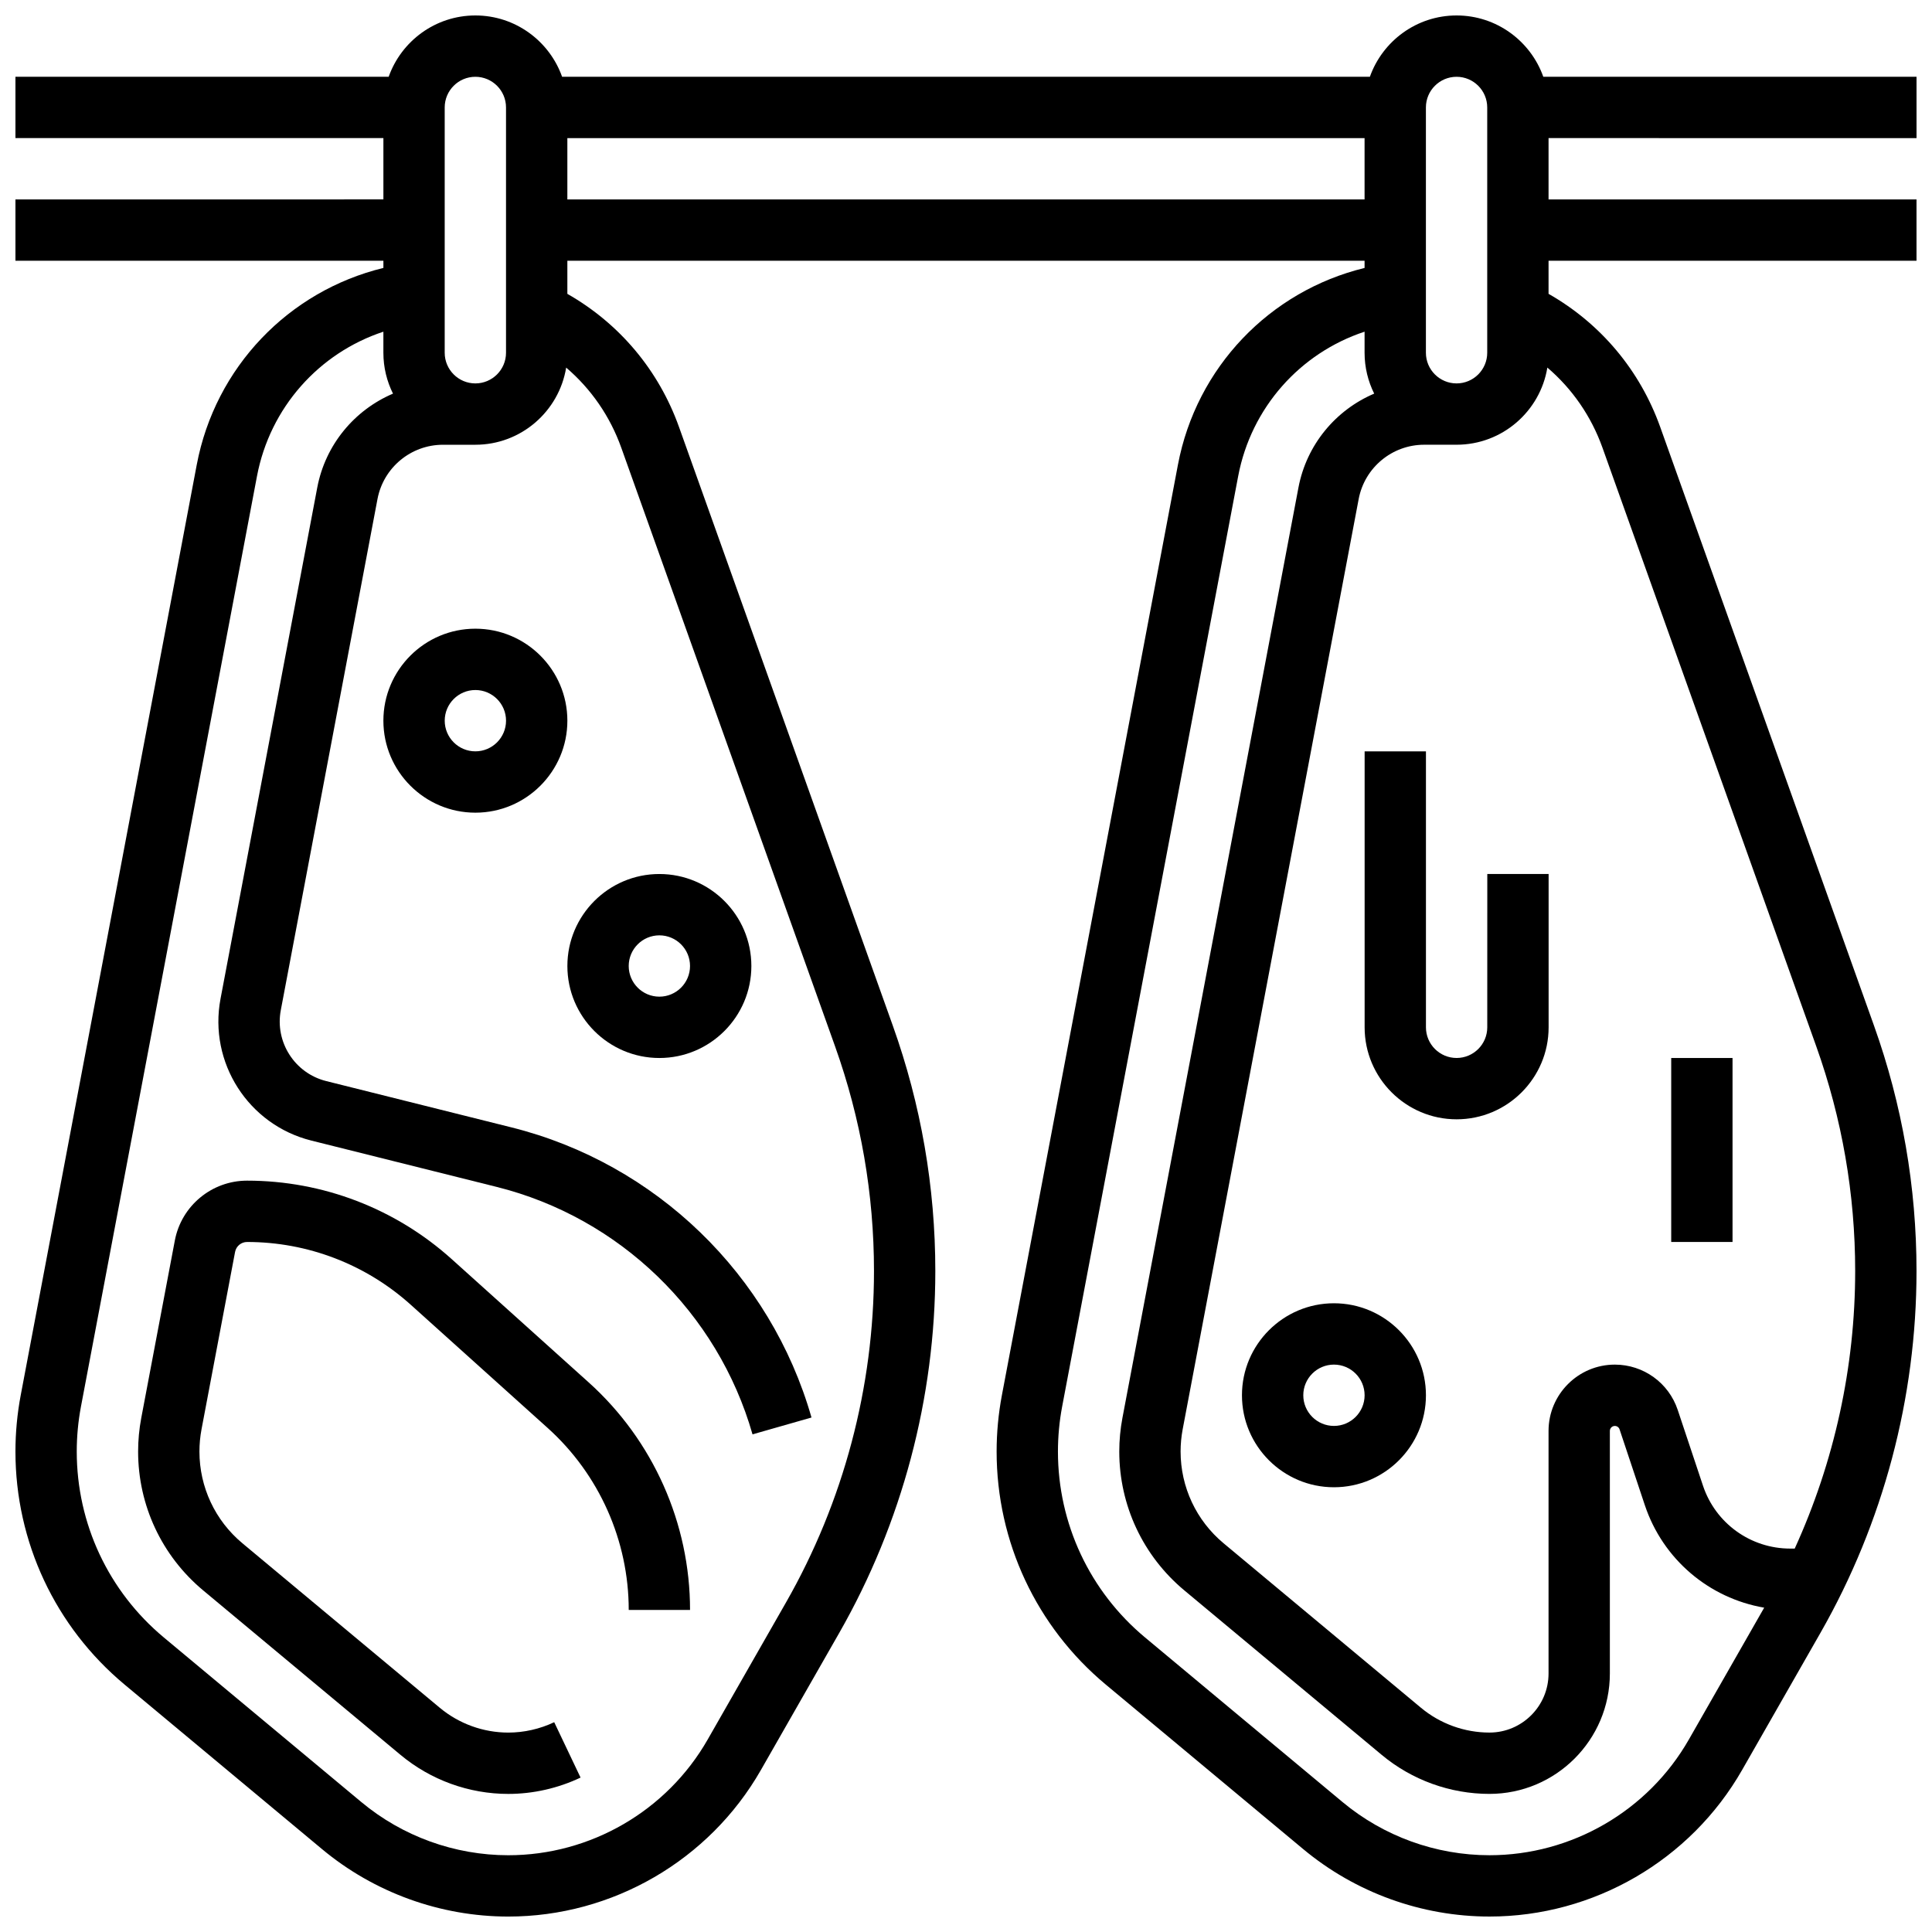 <?xml version="1.0" encoding="UTF-8"?>
<!-- Uploaded to: SVG Repo, www.svgrepo.com, Generator: SVG Repo Mixer Tools -->
<svg width="800px" height="800px" version="1.1" viewBox="144 144 512 512" xmlns="http://www.w3.org/2000/svg">
 <defs>
  <clipPath id="a">
   <path d="m148.09 148.09h503.81v503.81h-503.81z"/>
  </clipPath>
 </defs>
 <g clip-path="url(#a)">
  <path d="m651.9 180.6v-16.254h-98.91c-3.352-9.457-12.387-16.25-22.977-16.25-10.594 0-19.625 6.793-22.98 16.25h-214.07c-3.356-9.457-12.387-16.25-22.98-16.25s-19.625 6.793-22.98 16.25h-98.91v16.25h97.512v16.25l-97.512 0.004v16.25h97.512v1.906c-25.105 6.109-44.574 26.309-49.465 52.168l-46.645 246.55c-0.93 4.914-1.402 9.941-1.402 14.945 0 23.934 10.543 46.445 28.93 61.766l52.316 43.598c13.832 11.527 31.363 17.875 49.367 17.875 27.602 0 53.254-14.887 66.949-38.852l20.746-36.305c16.664-29.16 25.469-62.328 25.469-95.914 0-22.219-3.789-44.098-11.262-65.02l-56.652-158.63c-5.391-15.098-15.812-27.461-29.598-35.312v-8.77h211.27v1.906c-25.105 6.109-44.574 26.309-49.465 52.168l-46.645 246.54c-0.93 4.914-1.402 9.941-1.402 14.945 0 23.934 10.543 46.445 28.93 61.766l52.316 43.598c13.836 11.527 31.367 17.875 49.371 17.875 27.602 0 53.254-14.887 66.949-38.852l20.746-36.305c16.664-29.16 25.469-62.328 25.469-95.914 0-22.219-3.789-44.098-11.262-65.02l-56.652-158.63c-5.391-15.098-15.812-27.461-29.598-35.312v-8.77h97.512v-16.254h-97.512v-16.25zm-130.02-8.125c0-4.481 3.644-8.125 8.125-8.125s8.125 3.644 8.125 8.125v65.008c0 4.481-3.644 8.125-8.125 8.125s-8.125-3.644-8.125-8.125zm-260.03 0c0-4.481 3.644-8.125 8.125-8.125s8.125 3.644 8.125 8.125v65.008c0 4.481-3.644 8.125-8.125 8.125s-8.125-3.644-8.125-8.125zm46.797 90.18 56.652 158.63c6.844 19.164 10.316 39.199 10.316 59.551 0 30.762-8.066 61.141-23.328 87.852l-20.746 36.305c-10.809 18.914-31.055 30.664-52.84 30.664-14.207 0-28.043-5.008-38.957-14.105l-52.32-43.602c-14.672-12.223-23.086-30.184-23.086-49.281 0-3.992 0.375-8.004 1.117-11.926l46.645-246.54c3.441-18.188 16.426-32.664 33.5-38.301v5.586c0 3.887 0.922 7.562 2.547 10.828-10.172 4.328-17.918 13.504-20.074 24.91l-25.633 135.46c-3.195 16.898 7.371 33.402 24.055 37.574l49.129 12.281c32.594 8.148 58.57 33.277 67.801 65.578l15.629-4.465c-10.82-37.871-41.277-67.328-79.484-76.879l-49.129-12.281c-8.344-2.086-13.625-10.34-12.027-18.789l25.625-135.46c1.578-8.336 8.879-14.383 17.359-14.383h8.582c12.105 0 22.172-8.867 24.059-20.449 6.578 5.621 11.621 12.875 14.609 21.246zm-14.293-65.805v-16.25h211.27v16.25zm297.21 408.14c-10.805 18.914-31.051 30.664-52.836 30.664-14.207 0-28.043-5.008-38.957-14.105l-52.316-43.602c-14.676-12.223-23.09-30.184-23.09-49.281 0-3.992 0.375-8.004 1.117-11.926l46.645-246.54c3.441-18.188 16.422-32.668 33.5-38.301v5.586c0 3.887 0.922 7.562 2.547 10.828-10.172 4.328-17.918 13.504-20.074 24.91l-46.645 246.54c-0.555 2.926-0.836 5.922-0.836 8.902 0 14.258 6.281 27.668 17.234 36.797l52.316 43.598c8 6.668 18.141 10.34 28.555 10.34 17.594 0 31.906-14.312 31.906-31.906v-64.285c0-0.727 0.594-1.32 1.32-1.32 0.57 0 1.07 0.363 1.25 0.902l6.691 20.07c4.797 14.391 17.059 24.688 31.637 27.188zm-22.891-342.34 56.652 158.63c6.844 19.164 10.316 39.199 10.316 59.551 0 25.398-5.516 50.531-16.023 73.559h-1.18c-10.512 0-19.805-6.699-23.129-16.668l-6.691-20.07c-2.394-7.188-9.094-12.016-16.668-12.016-9.688 0-17.57 7.883-17.57 17.57v64.285c0 8.633-7.023 15.656-15.656 15.656-6.621 0-13.066-2.336-18.152-6.57l-52.316-43.602c-7.234-6.031-11.387-14.891-11.387-24.312 0-1.969 0.188-3.949 0.551-5.883l46.645-246.54c1.578-8.336 8.879-14.383 17.359-14.383h8.582c12.105 0 22.172-8.867 24.059-20.449 6.578 5.621 11.621 12.875 14.609 21.246z"/>
 </g>
 <path d="m300.02 510.36-36.285-32.652c-14.918-13.43-34.188-20.824-54.258-20.824-9.355 0-17.406 6.672-19.145 15.863l-8.895 47.02c-0.555 2.926-0.836 5.922-0.836 8.902 0 14.258 6.281 27.668 17.234 36.797l52.316 43.602c8 6.668 18.141 10.34 28.555 10.34 6.57 0 13.191-1.5 19.148-4.332l-6.984-14.676c-3.785 1.801-7.992 2.754-12.164 2.754-6.621 0-13.066-2.336-18.152-6.57l-52.316-43.602c-7.234-6.031-11.387-14.891-11.387-24.312 0-1.969 0.188-3.949 0.551-5.883l8.895-47.02c0.293-1.523 1.629-2.629 3.18-2.629 16.047 0 31.457 5.914 43.387 16.648l36.285 32.652c13.645 12.281 21.469 29.855 21.469 48.211h16.25c0-22.957-9.785-44.93-26.848-60.289z"/>
 <path d="m269.98 310.61c-13.441 0-24.379 10.934-24.379 24.379 0 13.441 10.934 24.379 24.379 24.379 13.441 0 24.379-10.934 24.379-24.379-0.004-13.445-10.938-24.379-24.379-24.379zm0 32.504c-4.481 0-8.125-3.644-8.125-8.125 0-4.481 3.644-8.125 8.125-8.125s8.125 3.644 8.125 8.125c0 4.481-3.644 8.125-8.125 8.125z"/>
 <path d="m318.74 424.38c13.441 0 24.379-10.934 24.379-24.379 0-13.441-10.934-24.379-24.379-24.379-13.441 0-24.379 10.934-24.379 24.379 0 13.445 10.938 24.379 24.379 24.379zm0-32.504c4.481 0 8.125 3.644 8.125 8.125 0 4.481-3.644 8.125-8.125 8.125s-8.125-3.644-8.125-8.125c0-4.477 3.644-8.125 8.125-8.125z"/>
 <path d="m538.14 416.25c0 4.481-3.644 8.125-8.125 8.125s-8.125-3.644-8.125-8.125v-73.133h-16.25v73.133c0 13.441 10.934 24.379 24.379 24.379 13.441 0 24.379-10.934 24.379-24.379v-40.629h-16.25z"/>
 <path d="m497.51 489.38c-13.441 0-24.379 10.934-24.379 24.379 0 13.441 10.934 24.379 24.379 24.379 13.441 0 24.379-10.934 24.379-24.379-0.004-13.441-10.938-24.379-24.379-24.379zm0 32.504c-4.481 0-8.125-3.644-8.125-8.125s3.644-8.125 8.125-8.125 8.125 3.644 8.125 8.125-3.644 8.125-8.125 8.125z"/>
 <path d="m586.89 424.38h16.25v48.754h-16.25z"/>
</svg>
